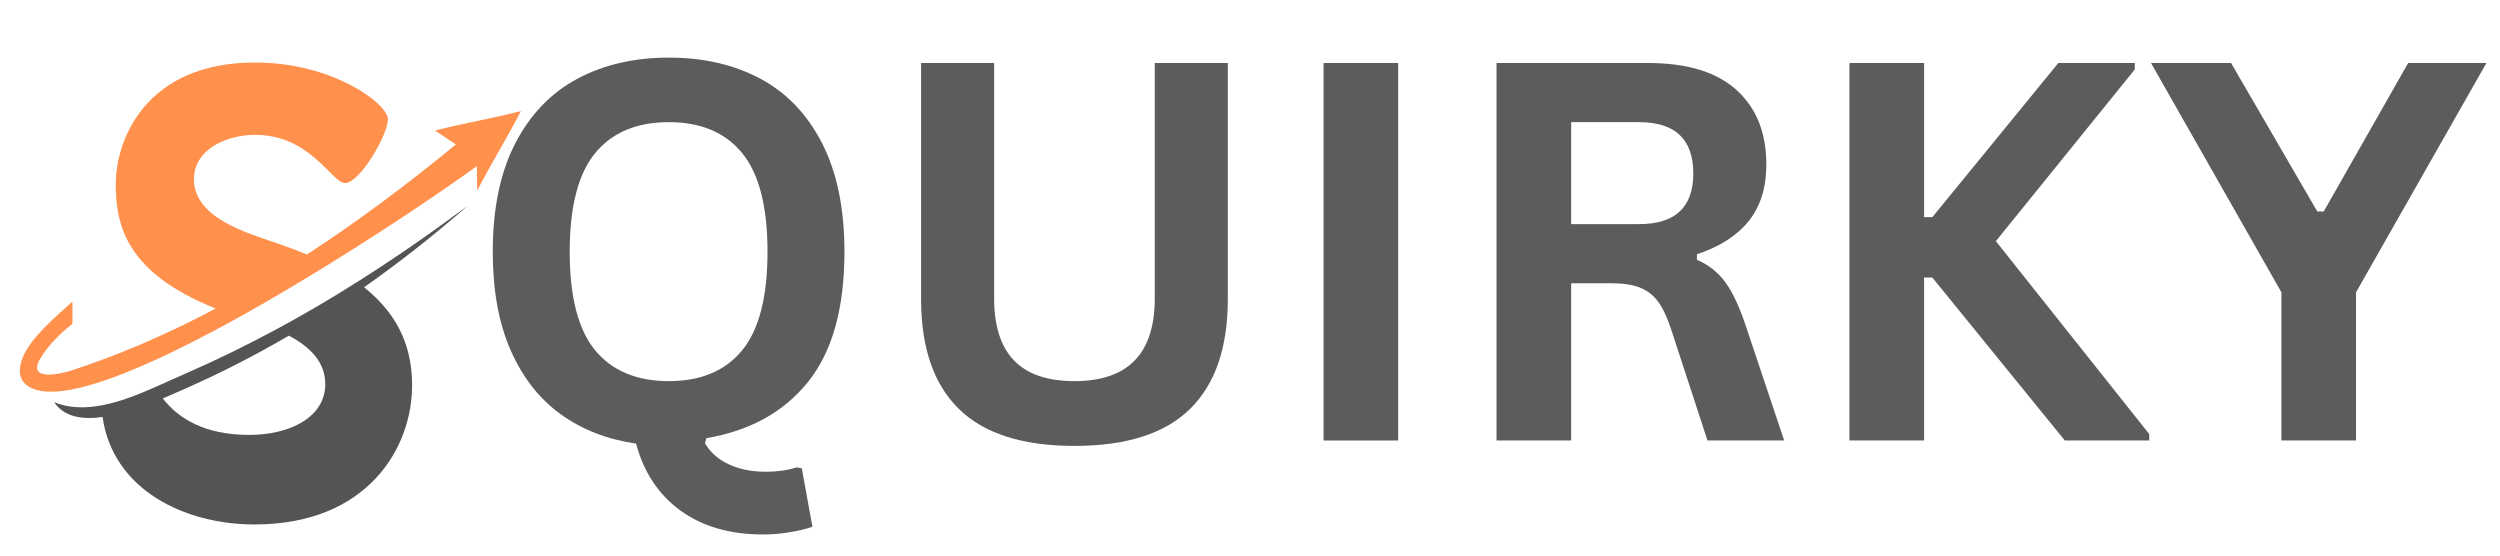<svg version="1.0" preserveAspectRatio="xMidYMid meet" height="400" viewBox="0 0 1350 300" zoomAndPan="magnify" width="1800" xmlns:xlink="http://www.w3.org/1999/xlink" xmlns="http://www.w3.org/2000/svg"><defs><filter id="e992b79013" height="100%" width="100%" y="0%" x="0%"><feColorMatrix color-interpolation-filters="sRGB" values="0 0 0 0 1 0 0 0 0 1 0 0 0 0 1 0 0 0 1 0"></feColorMatrix></filter><g></g><clipPath id="f6a4fa5661"><path clip-rule="nonzero" d="M 10 33.75 L 281.328 33.75 L 281.328 212 L 10 212 Z M 10 33.75"></path></clipPath><clipPath id="3a235fb6e6"><path clip-rule="nonzero" d="M 29 111 L 253 111 L 253 283.5 L 29 283.5 Z M 29 111"></path></clipPath><mask id="00c0a72b19"><g filter="url(#e992b79013)"><rect fill-opacity="0.64" height="360" y="-30" fill="#000000" width="1620" x="-135"></rect></g></mask><clipPath id="cdae8441f8"><path clip-rule="nonzero" d="M 0.84 0 L 1101 0 L 1101 300 L 0.84 300 Z M 0.84 0"></path></clipPath><clipPath id="fb13c45dfc"><rect height="300" y="0" width="1101" x="0"></rect></clipPath><clipPath id="8e3e41a870"><rect height="300" y="0" width="1101" x="0"></rect></clipPath></defs><rect fill-opacity="1" height="360" y="-30" fill="#ffffff" width="1620" x="-135"></rect><rect fill-opacity="1" height="360" y="-30" fill="#ffffff" width="1620" x="-135"></rect><g clip-path="url(#f6a4fa5661)"><path fill-rule="evenodd" fill-opacity="1" d="M 62.508 99.426 C 62.508 121.707 68.207 147.363 116.465 166.582 C 103 173.762 89.379 180.258 75.598 186.168 C 70.16 188.441 64.672 190.656 59.18 192.77 C 52.422 195.355 45.664 197.73 38.801 200 C 33.152 201.852 14.461 206.18 21.645 193.824 C 25.762 186.75 32.52 179.992 39.117 174.871 L 39.117 162.836 C 30.566 170.699 16.203 182.473 12.141 193.402 C 9.129 201.48 10.82 207.184 18.055 209.98 C 26.129 213.199 39.277 211.195 55.434 205.809 C 62.559 203.434 70.32 200.371 78.449 196.781 C 94.289 189.863 111.66 180.941 129.188 171.23 C 145.449 162.199 161.812 152.434 177.336 142.879 C 213.555 120.492 244.809 99.004 257.48 89.711 L 257.691 102.91 C 265.238 88.234 273.738 74.719 281.289 59.988 C 266.137 63.895 250.086 66.59 234.883 70.496 L 246.18 77.992 C 220.047 99.48 193.227 119.543 165.723 137.441 C 160.707 135.328 155.215 133.27 149.301 131.262 C 133.41 125.773 104.742 117.695 104.742 96.84 C 104.742 80.051 123.273 72.82 137.738 72.82 C 167.832 72.82 179.129 98.848 186.363 98.848 C 194.441 98.848 209.488 72.5 209.488 64.426 C 209.488 56.031 179.711 33.75 137.738 33.75 C 78.977 33.75 62.508 75.141 62.508 99.426 Z M 62.508 99.426" fill="#ff914d"></path></g><g clip-path="url(#3a235fb6e6)"><path fill-rule="evenodd" fill-opacity="1" d="M 155.953 181.258 C 166.723 186.91 175.645 194.988 175.645 207.395 C 175.645 225.344 156.535 234.848 134.57 234.848 C 110.391 234.848 96.348 225.977 87.902 215.152 C 93.074 212.988 97.668 210.879 101.312 209.293 C 120 201.004 138.16 191.66 155.953 181.258 Z M 54.797 218.902 C 45.93 220.539 37.219 220.488 29.246 217.16 C 34.523 225.184 44.344 226.715 55.379 225.184 C 60.977 264.41 99.465 283.207 137.477 283.207 C 198.508 283.207 222.527 241.816 222.527 208.238 C 222.527 190.289 217.195 171.598 196.605 155.125 C 215.719 141.664 234.355 127.039 252.465 111.199 C 233.297 125.457 213.555 139.234 192.859 152.273 C 178.707 161.25 164.086 169.855 148.934 177.984 C 133.199 186.434 116.938 194.457 99.887 201.852 C 94.871 204.016 89.484 206.547 83.836 209.031 C 74.492 213.148 64.512 217.109 54.797 218.902 Z M 54.797 218.902" fill="#545454"></path></g><g mask="url(#00c0a72b19)"><g transform="matrix(1, 0, 0, 1, 249, 0)"><g clip-path="url(#8e3e41a870)"><g clip-path="url(#cdae8441f8)"><g transform="matrix(1, 0, 0, 1, 0, 0)"><g clip-path="url(#fb13c45dfc)"><g fill-opacity="1" fill="#000000"><g transform="translate(1.063, 237.868)"><g><path d="M 162.016 50.75 C 144.078 50.75 129.18 46.426 117.328 37.781 C 105.473 29.133 97.504 17.098 93.422 1.672 C 77.891 -0.555 64.336 -5.828 52.766 -14.141 C 41.203 -22.461 32.188 -33.969 25.719 -48.656 C 19.258 -63.344 16.031 -81.098 16.031 -101.922 C 16.031 -125.254 20.07 -144.75 28.156 -160.406 C 36.25 -176.07 47.426 -187.711 61.688 -195.328 C 75.957 -202.953 92.438 -206.766 111.125 -206.766 C 129.801 -206.766 146.25 -202.977 160.469 -195.406 C 174.695 -187.832 185.832 -176.191 193.875 -160.484 C 201.914 -144.773 205.938 -125.254 205.938 -101.922 C 205.938 -71.43 199.406 -48.031 186.344 -31.719 C 173.281 -15.406 154.945 -5.25 131.344 -1.25 L 130.641 1.531 C 133.523 6.457 137.82 10.242 143.531 12.891 C 149.25 15.547 155.922 16.875 163.547 16.875 C 169.68 16.875 175.211 16.082 180.141 14.5 L 182.922 15.062 L 188.641 46.562 C 185.672 47.676 181.676 48.648 176.656 49.484 C 171.633 50.328 166.754 50.75 162.016 50.75 Z M 111.125 -32.062 C 128.414 -32.062 141.613 -37.613 150.719 -48.719 C 159.832 -59.832 164.391 -77.566 164.391 -101.922 C 164.391 -126.273 159.832 -144.023 150.719 -155.172 C 141.613 -166.328 128.414 -171.906 111.125 -171.906 C 93.738 -171.906 80.469 -166.328 71.312 -155.172 C 62.156 -144.023 57.578 -126.273 57.578 -101.922 C 57.578 -77.566 62.156 -59.832 71.312 -48.719 C 80.469 -37.613 93.738 -32.062 111.125 -32.062 Z M 111.125 -32.062"></path></g></g></g><g fill-opacity="1" fill="#000000"><g transform="translate(223.148, 237.868)"><g><path d="M 108.062 2.922 C 79.988 2.922 59.164 -3.742 45.594 -17.078 C 32.02 -30.422 25.234 -50.195 25.234 -76.406 L 25.234 -203.844 L 64.688 -203.844 L 64.688 -76.688 C 64.688 -61.812 68.266 -50.656 75.422 -43.219 C 82.586 -35.781 93.469 -32.062 108.062 -32.062 C 136.969 -32.062 151.422 -46.938 151.422 -76.688 L 151.422 -203.844 L 190.875 -203.844 L 190.875 -76.406 C 190.875 -50.195 184.086 -30.422 170.516 -17.078 C 156.941 -3.742 136.125 2.922 108.062 2.922 Z M 108.062 2.922"></path></g></g></g><g fill-opacity="1" fill="#000000"><g transform="translate(439.237, 237.868)"><g><path d="M 66.781 0 L 26.484 0 L 26.484 -203.844 L 66.781 -203.844 Z M 66.781 0"></path></g></g></g><g fill-opacity="1" fill="#000000"><g transform="translate(532.643, 237.868)"><g><path d="M 26.484 0 L 26.484 -203.844 L 108.328 -203.844 C 129.43 -203.844 145.348 -198.984 156.078 -189.266 C 166.816 -179.555 172.188 -166.148 172.188 -149.047 C 172.188 -136.68 169.051 -126.547 162.781 -118.641 C 156.508 -110.742 147.145 -104.707 134.688 -100.531 L 134.688 -97.594 C 141.102 -94.812 146.285 -90.676 150.234 -85.188 C 154.18 -79.707 157.922 -71.578 161.453 -60.797 L 181.812 0 L 140.406 0 L 120.469 -60.922 C 118.414 -67.055 116.113 -71.82 113.562 -75.219 C 111.008 -78.613 107.754 -81.078 103.797 -82.609 C 99.848 -84.141 94.711 -84.906 88.391 -84.906 L 66.781 -84.906 L 66.781 0 Z M 103.453 -116.844 C 122.973 -116.844 132.734 -125.953 132.734 -144.172 C 132.734 -162.66 122.973 -171.906 103.453 -171.906 L 66.781 -171.906 L 66.781 -116.844 Z M 103.453 -116.844"></path></g></g></g><g fill-opacity="1" fill="#000000"><g transform="translate(723.22, 237.868)"><g><path d="M 26.484 0 L 26.484 -203.844 L 66.781 -203.844 L 66.781 -120.609 L 71.25 -120.609 L 139.281 -203.844 L 180.562 -203.844 L 180.562 -200.359 L 105.547 -107.641 L 188.359 -3.484 L 188.359 0 L 142.781 0 L 71.25 -87.984 L 66.781 -87.984 L 66.781 0 Z M 26.484 0"></path></g></g></g><g fill-opacity="1" fill="#000000"><g transform="translate(911.567, 237.868)"><g><path d="M 111.688 0 L 71.391 0 L 71.391 -80.031 L 0.969 -203.844 L 44.203 -203.844 L 90.766 -123.672 L 94.25 -123.672 L 139.844 -203.844 L 182.094 -203.844 L 111.688 -80.031 Z M 111.688 0"></path></g></g></g></g></g></g></g></g></g></svg>